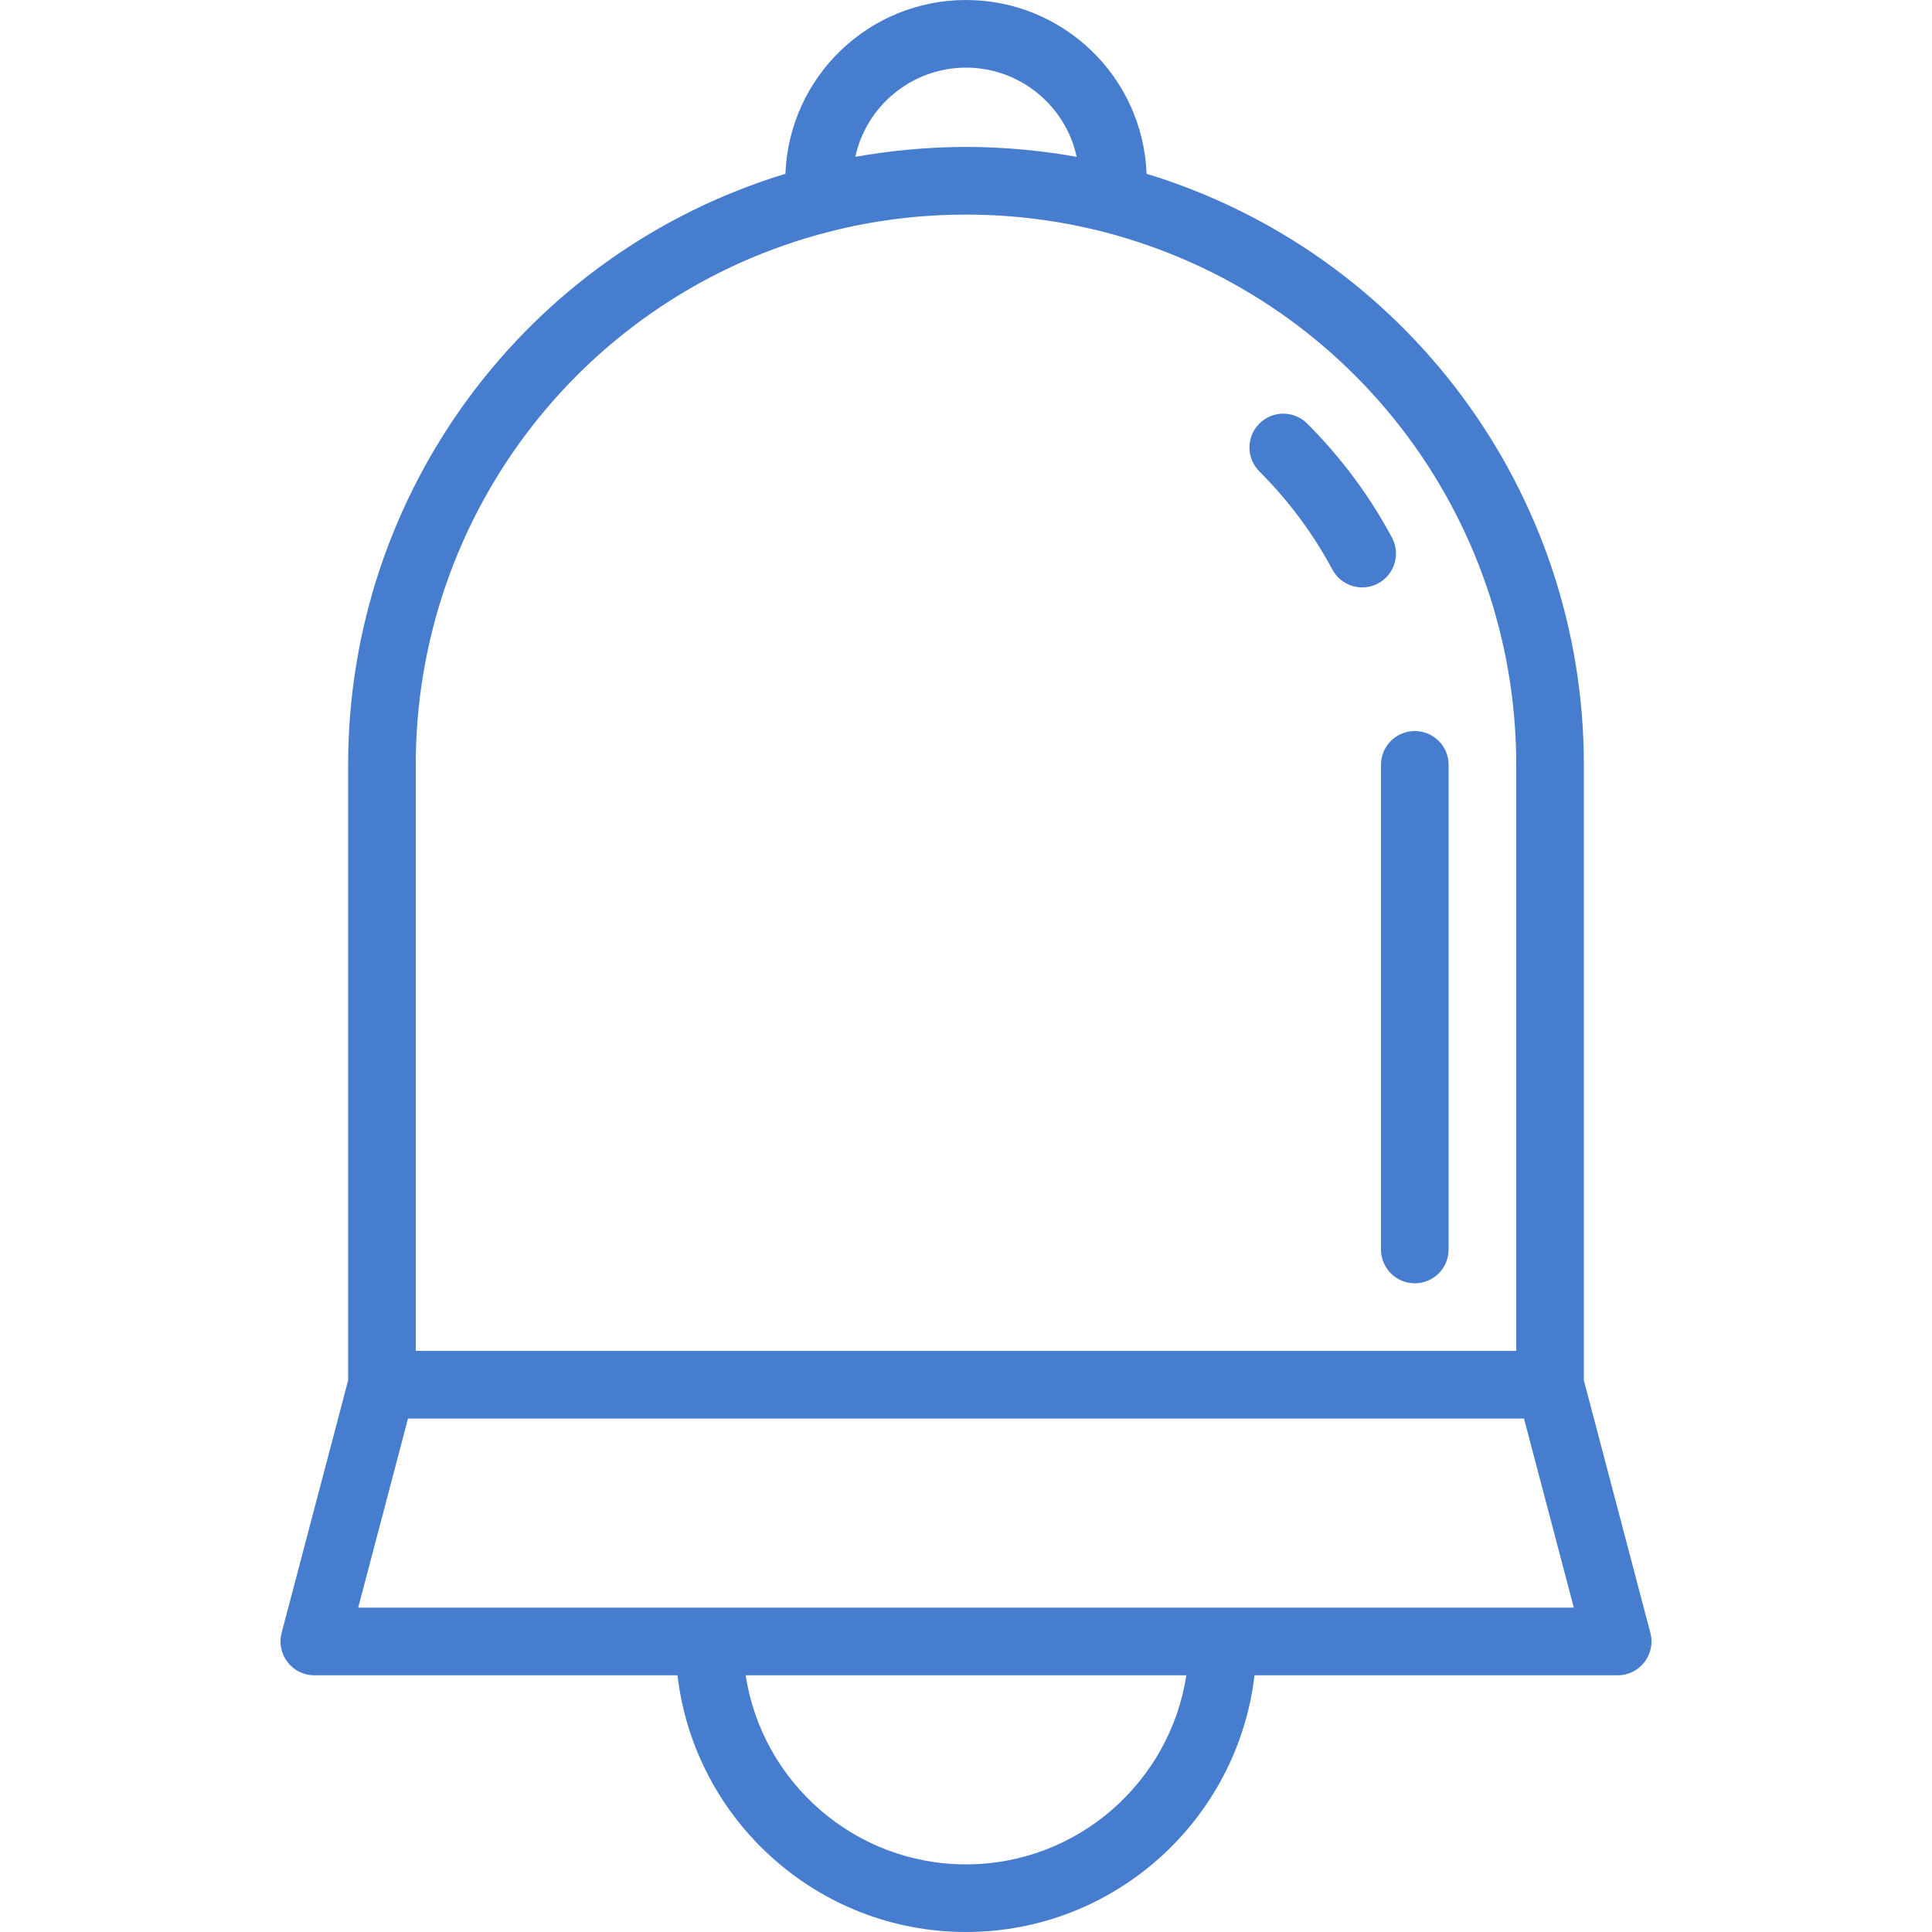 <svg xmlns="http://www.w3.org/2000/svg" width="82" height="82" viewBox="0 0 82 82" fill="none"><g clip-path="url(#clip0_4373_1116)"><path d="M60.048 31.027C59.256 31.027 58.613 31.669 58.613 32.462V53.031C58.613 53.824 59.256 54.467 60.048 54.467C60.841 54.467 61.483 53.824 61.483 53.031V32.462C61.483 31.669 60.841 31.027 60.048 31.027Z" fill="#467DCE"></path><path d="M59.08 22.818C58.131 21.046 56.921 19.417 55.481 17.978C54.921 17.417 54.012 17.417 53.451 17.978C52.891 18.538 52.891 19.447 53.451 20.007C54.691 21.248 55.734 22.649 56.549 24.173C56.923 24.871 57.792 25.135 58.492 24.761C59.191 24.387 59.454 23.517 59.08 22.818Z" fill="#467DCE"></path><path d="M70.047 69.303L67.224 58.587V32.462C67.224 20.88 59.65 10.727 48.665 7.376C48.501 3.221 45.087 0 41 0C36.912 0 33.499 3.222 33.335 7.376C22.35 10.721 14.776 20.874 14.776 32.462V58.587L11.953 69.303C11.713 70.212 12.399 71.104 13.34 71.104H28.755C29.468 77.229 34.686 82 41 82C47.314 82 52.531 77.229 53.245 71.104H68.66C69.6 71.104 70.287 70.213 70.047 69.303ZM41 2.87C43.309 2.87 45.24 4.511 45.697 6.657C44.255 6.395 42.616 6.237 41.015 6.236C41.01 6.236 41.005 6.235 41 6.235C40.995 6.235 40.989 6.236 40.984 6.236C39.384 6.237 37.717 6.401 36.303 6.657C36.762 4.505 38.697 2.87 41 2.87ZM17.646 32.462C17.646 21.796 24.852 12.493 35.168 9.841C39.021 8.851 43.076 8.876 46.832 9.841H46.832C57.149 12.499 64.354 21.801 64.354 32.462V57.337H17.646V32.462ZM41 79.13C36.271 79.13 32.341 75.642 31.648 71.104H50.352C49.659 75.642 45.729 79.13 41 79.13ZM15.203 68.233L17.317 60.208H64.683L66.798 68.233C65.317 68.233 21.18 68.233 15.203 68.233Z" fill="#467DCE"></path></g><defs><clipPath id="clip0_4373_1116"><rect width="82" height="82" fill="white"></rect></clipPath></defs></svg>